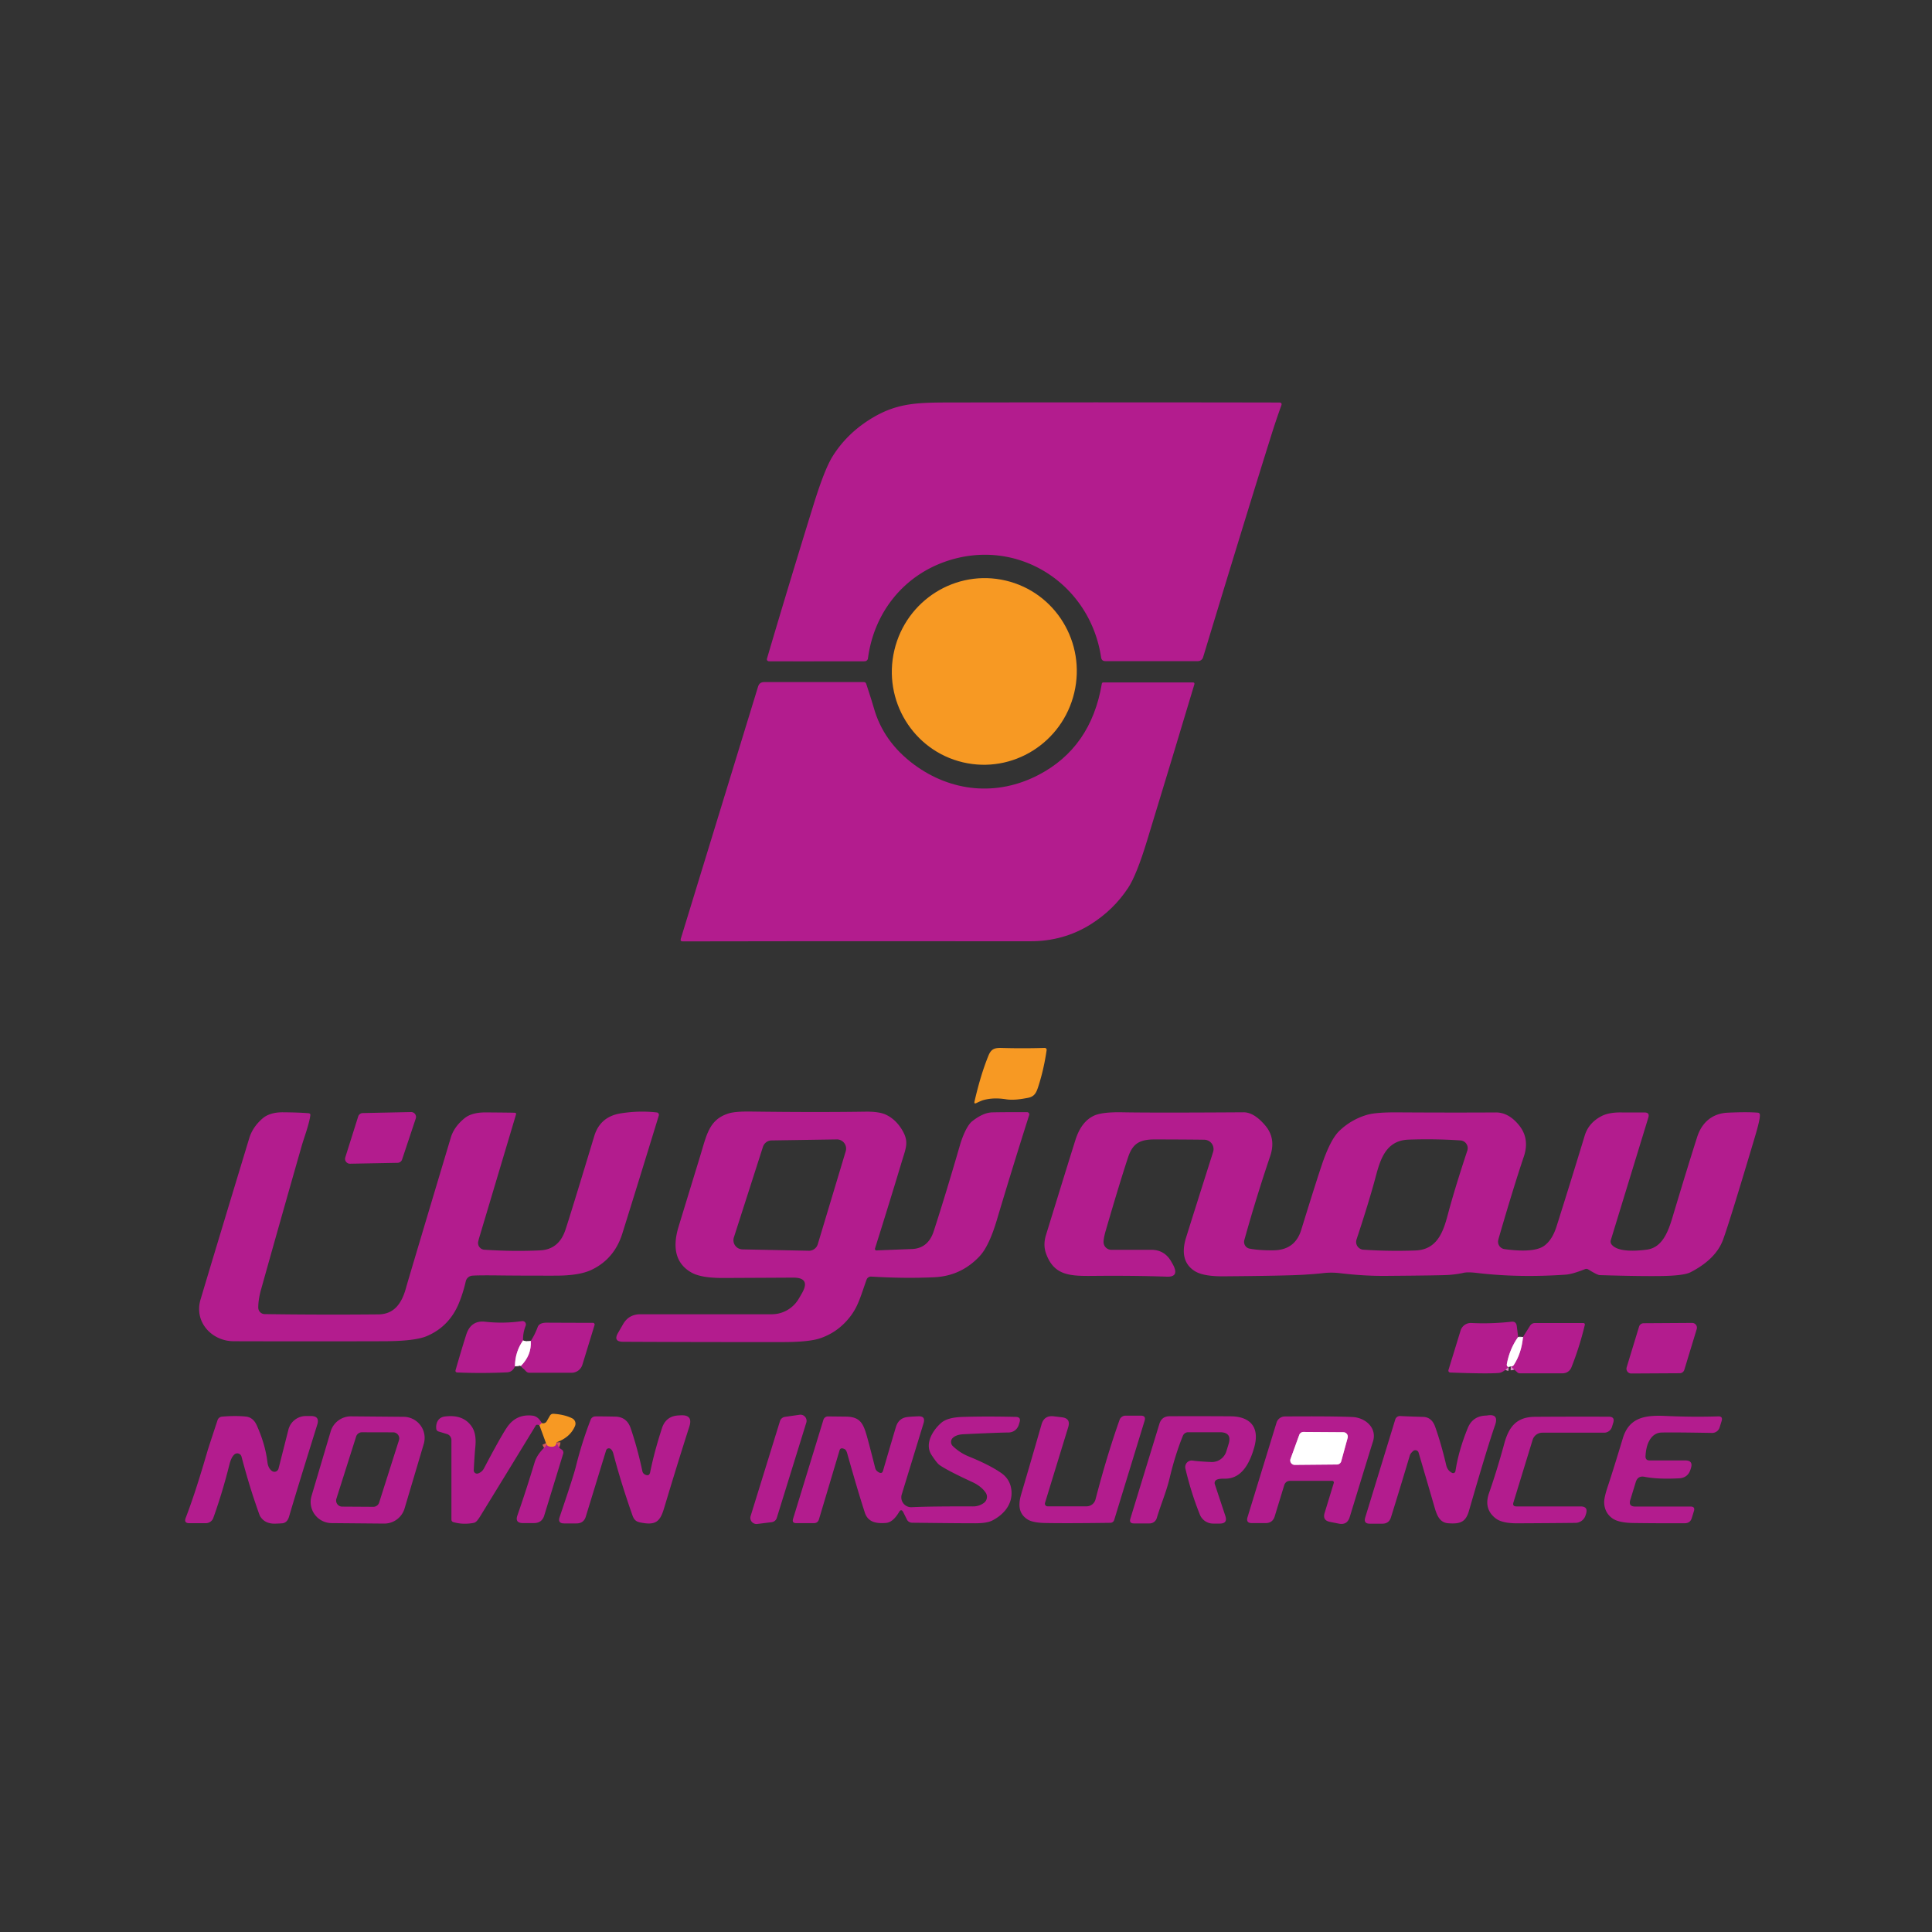 <?xml version="1.0" encoding="UTF-8" standalone="no"?>
<svg xmlns="http://www.w3.org/2000/svg" version="1.1" viewBox="0.00 0.00 500.00 500.00">
  <rect x="0.00" y="0.00" width="500.00" height="500.00" fill="#333333" stroke="none"/>
  <g stroke-width="2.00" fill="none" stroke-linecap="butt">
    <path stroke="#d98ec7" vector-effect="non-scaling-stroke" d="   M 135.37 346.91   Q 133.29 349.87 133.27 353.61"></path>
    <path stroke="#d98ec7" vector-effect="non-scaling-stroke" d="   M 134.79 353.51   Q 137.60 350.69 137.36 347.04"></path>
    <path stroke="#d98ec7" vector-effect="non-scaling-stroke" d="   M 392.90 346.00   Q 390.71 349.06 389.97 353.00   Q 389.92 353.29 390.01 353.47   Q 390.16 353.75 390.45 353.77"></path>
    <path stroke="#d98ec7" vector-effect="non-scaling-stroke" d="   M 390.99 353.63   Q 391.51 353.65 391.77 353.25   Q 393.76 350.20 394.15 346.00"></path>
    <path stroke="#d55b59" vector-effect="non-scaling-stroke" d="   M 144.04 373.26   Q 144.02 374.72 142.11 374.35   Q 141.65 374.26 141.46 373.83   L 141.30 373.48"></path>
    <path stroke="#d55b59" vector-effect="non-scaling-stroke" d="   M 139.61 368.86   L 140.19 368.27"></path>
    <path stroke="#d98ec7" vector-effect="non-scaling-stroke" d="   M 337.34 370.59   A 1.15 1.15 0.0 0 0 336.25 371.34   L 333.99 377.56   A 1.15 1.15 0.0 0 0 335.08 379.11   L 346.01 379.01   A 1.15 1.15 0.0 0 0 347.11 378.16   L 348.77 372.11   A 1.15 1.15 0.0 0 0 347.67 370.66   L 337.34 370.59"></path>
  </g>
  <path fill="#b31c8e" d="   M 198.49 170.46   Q 204.21 151.05 210.61 130.41   Q 213.41 121.41 215.47 118.11   Q 219.06 112.36 225.08 108.57   C 232.26 104.05 237.71 104.17 247.49 104.16   Q 288.37 104.09 331.05 104.17   Q 331.89 104.17 331.60 104.95   Q 330.30 108.54 329.11 112.32   Q 322.81 132.36 311.36 170.10   A 1.40 1.40 0.0 0 1 310.02 171.10   L 286.08 171.10   Q 285.10 171.10 284.96 170.12   C 282.15 151.26 263.77 139.12 245.33 145.11   C 233.99 148.80 226.21 158.39 224.63 170.38   A 0.88 0.87 3.7 0 1 223.76 171.14   Q 203.98 171.17 199.03 171.14   Q 198.67 171.14 198.52 170.85   A 0.57 0.50 -52.9 0 1 198.49 170.46   Z"></path>
  <ellipse fill="#f79923" cx="0.00" cy="0.00" transform="translate(254.74,173.77) rotate(103.3)" rx="24.16" ry="23.92"></ellipse>
  <path fill="#b31c8e" d="   M 236.55 197.86   C 246.11 204.94 257.99 206.16 268.75 200.56   Q 282.37 193.47 285.15 176.95   Q 285.21 176.61 285.56 176.61   L 308.70 176.61   Q 309.25 176.61 309.09 177.14   Q 303.46 195.94 296.86 217.55   Q 294.13 226.51 291.95 229.80   Q 288.18 235.50 282.26 239.22   Q 275.25 243.61 266.62 243.60   Q 203.04 243.55 176.69 243.63   Q 175.98 243.63 176.19 242.95   L 196.19 177.68   Q 196.55 176.52 197.76 176.52   L 223.56 176.52   Q 224.03 176.52 224.18 176.97   Q 225.68 181.54 226.14 183.18   Q 228.59 191.96 236.55 197.86   Z"></path>
  <path fill="#f79923" d="   M 254.48 284.71   Q 253.99 284.84 252.68 285.47   Q 252.04 285.77 252.20 285.08   Q 253.78 278.17 255.81 273.20   C 256.52 271.45 257.39 271.16 259.25 271.21   Q 264.74 271.37 270.37 271.20   A 0.49 0.49 0.0 0 1 270.87 271.76   Q 270.16 276.65 268.77 281.01   C 268.23 282.69 267.82 283.79 265.99 284.13   C 264.49 284.41 262.31 284.80 260.40 284.50   Q 257.10 283.97 254.48 284.71   Z"></path>
  <path fill="#b31c8e" d="   M 122.25 330.14   A 1.90 1.89 -85.9 0 0 120.53 331.64   Q 119.90 334.45 118.81 337.15   Q 116.34 343.25 110.51 345.76   Q 107.43 347.09 99.34 347.11   Q 80.70 347.17 60.50 347.11   C 54.75 347.10 50.19 342.08 51.89 336.35   Q 55.34 324.77 64.51 294.55   Q 65.37 291.72 67.88 289.51   Q 69.79 287.83 73.26 287.86   Q 77.26 287.89 79.84 288.10   Q 80.40 288.15 80.31 288.70   C 79.95 291.16 78.67 294.50 78.13 296.38   Q 72.78 315.08 67.54 333.80   Q 66.83 336.36 66.84 338.42   A 1.68 1.68 0.0 0 0 68.50 340.09   Q 83.07 340.30 97.93 340.16   C 101.89 340.13 103.95 337.47 105.08 333.29   Q 105.52 331.63 116.67 294.40   Q 117.50 291.61 120.25 289.38   Q 122.12 287.87 125.76 287.89   Q 132.34 287.94 133.22 287.98   Q 133.67 288.01 133.54 288.44   Q 124.18 319.81 124.04 320.25   Q 123.83 320.98 123.75 321.37   A 1.75 1.75 0.0 0 0 125.36 323.43   Q 133.07 323.93 139.82 323.59   Q 144.64 323.35 146.33 318.29   Q 147.54 314.69 153.79 294.03   Q 155.31 288.99 160.63 288.14   Q 165.36 287.38 169.98 287.90   A 0.62 0.61 -78.6 0 1 170.50 288.69   Q 165.25 305.84 161.06 319.23   Q 158.98 325.86 153.02 328.66   Q 149.88 330.14 143.79 330.14   Q 134.14 330.15 129.00 330.08   Q 123.85 330.02 122.25 330.14   Z"></path>
  <path fill="#b31c8e" d="   M 107.60 289.46   L 104.06 300.08   A 1.26 1.26 0.0 0 1 102.89 300.94   L 90.58 301.17   A 1.26 1.26 0.0 0 1 89.36 299.53   L 92.70 288.94   A 1.26 1.26 0.0 0 1 93.87 288.06   L 106.38 287.80   A 1.26 1.26 0.0 0 1 107.60 289.46   Z"></path>
  <path fill="#b31c8e" d="   M 226.45 323.11   A 0.39 0.39 0.0 0 0 226.84 323.61   Q 228.49 323.53 235.99 323.25   Q 240.20 323.09 241.65 318.63   Q 244.73 309.14 248.47 296.24   C 248.88 294.84 250.09 291.37 251.61 290.17   Q 254.44 287.94 256.80 287.88   Q 259.69 287.81 265.81 287.83   A 0.57 0.57 0.0 0 1 266.35 288.58   Q 261.82 302.84 258.03 315.58   Q 255.99 322.47 253.54 325.09   Q 248.74 330.23 241.79 330.55   Q 234.20 330.91 225.47 330.38   A 1.21 1.21 0.0 0 0 224.27 331.17   C 222.87 335.06 222.19 337.76 220.36 340.29   Q 217.21 344.65 212.28 346.34   Q 209.41 347.32 202.64 347.33   Q 180.81 347.35 161.25 347.25   Q 158.63 347.24 159.94 344.97   L 161.25 342.70   Q 162.73 340.13 165.70 340.13   L 199.71 340.13   A 8.12 8.11 -74.4 0 0 206.65 336.22   Q 207.12 335.44 207.57 334.64   Q 209.85 330.62 205.23 330.65   Q 202.02 330.67 187.25 330.74   Q 181.46 330.77 178.92 329.32   Q 173.23 326.07 175.46 317.98   Q 175.63 317.39 181.14 299.40   C 182.90 293.65 183.49 289.72 188.61 288.14   Q 190.32 287.61 194.40 287.67   Q 211.10 287.89 223.93 287.70   Q 227.63 287.64 229.42 288.55   Q 231.99 289.83 233.60 292.66   C 235.26 295.59 234.45 297.08 233.37 300.67   Q 230.17 311.31 226.45 323.11   Z   M 218.87 297.95   A 2.38 2.38 0.0 0 0 216.56 294.88   L 199.68 295.14   A 2.38 2.38 0.0 0 0 197.45 296.80   L 189.93 320.23   A 2.38 2.38 0.0 0 0 192.15 323.34   L 209.31 323.69   A 2.38 2.38 0.0 0 0 211.64 322.00   L 218.87 297.95   Z"></path>
  <path fill="#b31c8e" d="   M 417.08 322.07   C 418.72 324.15 423.66 323.73 426.17 323.41   C 430.19 322.90 431.72 318.76 432.83 315.07   Q 436.70 302.15 439.23 294.24   C 440.38 290.65 442.99 288.14 447.17 287.96   Q 452.21 287.73 454.91 287.96   Q 455.44 288.00 455.46 288.55   Q 455.51 289.75 454.18 294.20   Q 447.52 316.55 445.91 320.87   Q 444.05 325.88 437.50 329.26   Q 435.71 330.18 429.50 330.24   Q 423.66 330.30 414.01 330.00   Q 413.39 329.98 411.06 328.54   Q 410.64 328.27 410.18 328.46   Q 406.92 329.76 405.18 329.88   Q 393.12 330.72 382.35 329.45   Q 379.84 329.15 378.75 329.41   Q 377.24 329.76 375.09 329.94   Q 373.36 330.09 358.50 330.20   Q 352.97 330.24 346.81 329.50   Q 344.48 329.22 342.18 329.51   Q 340.79 329.68 337.50 329.89   Q 332.61 330.19 316.56 330.31   Q 311.36 330.34 309.17 328.94   Q 305.08 326.31 306.96 320.27   Q 308.86 314.17 313.95 298.13   A 2.43 2.43 0.0 0 0 311.67 294.96   Q 307.72 294.90 298.91 294.88   C 295.09 294.88 293.18 295.81 291.96 299.47   Q 289.78 306.04 286.17 318.46   Q 285.64 320.27 285.60 321.35   A 2.02 2.02 0.0 0 0 287.62 323.45   L 297.93 323.45   Q 301.35 323.45 303.07 326.41   Q 303.66 327.43 303.76 327.66   Q 305.08 330.51 302.01 330.40   Q 293.47 330.10 283.06 330.20   C 276.99 330.26 272.80 330.19 270.72 324.43   Q 269.91 322.18 270.70 319.62   Q 276.59 300.49 278.31 295.05   Q 279.82 290.25 283.16 288.72   Q 285.25 287.76 290.46 287.86   Q 298.32 288.01 321.80 287.86   Q 324.56 287.84 327.49 291.33   Q 330.27 294.65 328.72 299.21   Q 325.03 310.13 322.03 320.94   A 1.77 1.77 0.0 0 0 323.41 323.15   Q 326.02 323.63 329.62 323.58   Q 335.15 323.50 336.75 318.31   Q 340.68 305.58 342.21 301.10   Q 344.34 294.89 346.59 292.70   Q 349.62 289.77 353.71 288.54   Q 356.03 287.84 361.65 287.88   Q 375.59 287.97 387.10 287.90   Q 390.44 287.88 393.13 291.22   Q 395.93 294.68 394.36 299.34   Q 391.74 307.12 388.12 319.57   Q 387.85 320.49 387.75 320.90   A 1.93 1.93 0.0 0 0 389.36 323.27   C 392.62 323.72 397.34 324.05 399.61 322.43   Q 401.72 320.92 402.84 317.38   Q 406.46 305.94 410.12 293.90   Q 411.15 290.53 414.57 288.80   Q 416.58 287.79 420.07 287.91   Q 420.20 287.91 425.62 287.91   Q 426.99 287.91 426.59 289.22   L 416.87 320.96   A 1.21 1.20 34.4 0 0 417.08 322.07   Z   M 355.61 306.08   Q 353.88 312.29 351.07 320.78   A 2.01 2.01 0.0 0 0 352.84 323.42   Q 359.60 323.87 366.33 323.62   C 372.87 323.37 373.89 317.15 375.20 312.47   Q 376.93 306.27 379.74 297.78   A 2.01 2.01 0.0 0 0 377.97 295.14   Q 371.21 294.69 364.48 294.94   C 357.94 295.19 356.92 301.41 355.61 306.08   Z"></path>
  <path fill="#b31c8e" d="   M 135.37 346.91   Q 133.29 349.87 133.27 353.61   Q 132.65 355.09 131.24 355.16   Q 124.74 355.47 118.29 355.19   A 0.43 0.43 0.0 0 1 117.89 354.64   Q 119.35 349.54 120.65 345.44   Q 121.85 341.66 125.52 342.06   Q 130.41 342.60 135.09 341.90   A 0.89 0.88 7.1 0 1 136.04 343.11   Q 135.30 344.96 135.37 346.91   Z"></path>
  <path fill="#b31c8e" d="   M 134.79 353.51   Q 137.60 350.69 137.36 347.04   Q 138.40 345.47 139.16 343.42   Q 139.58 342.30 141.51 342.31   Q 151.30 342.36 153.44 342.34   A 0.45 0.45 0.0 0 1 153.87 342.92   L 150.72 353.20   A 2.94 2.94 0.0 0 1 147.91 355.27   L 137.03 355.27   Q 136.51 355.27 136.14 354.90   L 134.79 353.51   Z"></path>
  <path fill="#b31c8e" d="   M 392.90 346.00   Q 390.71 349.06 389.97 353.00   Q 389.92 353.29 390.01 353.47   Q 390.16 353.75 390.45 353.77   Q 388.95 355.21 387.99 355.31   Q 385.27 355.58 375.33 355.21   A 0.51 0.50 9.2 0 1 374.86 354.56   L 378.00 344.34   A 2.77 2.76 -80.1 0 1 380.77 342.39   Q 385.85 342.65 391.15 342.06   Q 392.37 341.92 392.53 343.14   L 392.90 346.00   Z"></path>
  <path fill="#b31c8e" d="   M 390.99 353.63   Q 391.51 353.65 391.77 353.25   Q 393.76 350.20 394.15 346.00   L 396.00 343.07   A 1.46 1.44 -73.5 0 1 397.22 342.40   L 409.67 342.40   Q 410.27 342.40 410.13 342.98   Q 408.75 348.67 406.68 353.88   A 2.43 2.43 0.0 0 1 404.42 355.41   L 393.30 355.41   A 0.88 0.83 -22.4 0 1 392.72 355.19   L 390.99 353.63   Z"></path>
  <path fill="#b31c8e" d="   M 420.98 353.86   L 424.19 343.33   A 1.24 1.24 0.0 0 1 425.37 342.45   L 437.91 342.37   A 1.24 1.24 0.0 0 1 439.11 343.97   L 435.90 354.51   A 1.24 1.24 0.0 0 1 434.72 355.39   L 422.18 355.46   A 1.24 1.24 0.0 0 1 420.98 353.86   Z"></path>
  <path fill="#ffffff" d="   M 394.15 346.00   Q 393.76 350.20 391.77 353.25   Q 391.51 353.65 390.99 353.63   L 390.45 353.77   Q 390.16 353.75 390.01 353.47   Q 389.92 353.29 389.97 353.00   Q 390.71 349.06 392.90 346.00   Q 393.35 346.12 394.15 346.00   Z"></path>
  <path fill="#ffffff" d="   M 137.36 347.04   Q 137.60 350.69 134.79 353.51   Q 134.33 353.36 133.27 353.61   Q 133.29 349.87 135.37 346.91   Q 136.27 347.23 137.36 347.04   Z"></path>
  <path fill="#f79923" d="   M 144.04 373.26   Q 144.02 374.72 142.11 374.35   Q 141.65 374.26 141.46 373.83   L 141.30 373.48   L 139.61 368.86   L 140.19 368.27   Q 140.51 368.43 140.90 368.30   Q 141.29 368.17 141.49 367.82   L 142.30 366.41   Q 142.63 365.84 143.29 365.89   Q 146.15 366.09 148.09 367.07   A 1.53 1.53 0.0 0 1 148.82 369.02   Q 147.59 371.98 144.04 373.26   Z"></path>
  <path fill="#b31c8e" d="   M 60.65 376.42   Q 59.85 377.14 59.39 378.96   Q 57.56 386.28 55.20 392.85   A 2.05 2.05 0.0 0 1 53.27 394.20   L 48.99 394.20   Q 47.53 394.20 48.06 392.83   Q 50.56 386.36 53.72 375.44   Q 53.81 375.09 56.30 367.54   A 1.33 1.33 0.0 0 1 57.44 366.63   Q 60.90 366.32 63.66 366.61   Q 65.53 366.81 66.47 368.92   Q 68.67 373.84 69.20 378.35   Q 69.40 380.02 70.41 380.71   A 1.11 1.09 -65.9 0 0 72.09 380.05   L 74.64 369.99   A 4.66 4.66 0.0 0 1 79.16 366.47   L 80.49 366.47   Q 82.80 366.47 82.11 368.69   Q 76.68 386.08 74.80 392.53   Q 74.39 393.93 73.27 394.20   Q 72.98 394.26 71.23 394.32   Q 68.48 394.39 67.28 392.33   Q 67.13 392.06 65.94 388.55   Q 64.22 383.46 62.50 376.97   A 1.13 1.13 0.0 0 0 60.65 376.42   Z"></path>
  <path fill="#b31c8e" d="   M 140.19 368.27   L 139.61 368.86   Q 138.86 368.58 138.67 368.90   Q 131.47 380.71 124.23 392.49   Q 123.88 393.05 123.53 393.48   Q 123.07 394.03 122.59 394.12   Q 119.90 394.64 117.37 393.94   Q 116.83 393.79 116.83 393.23   L 116.83 372.70   A 1.65 1.64 -81.3 0 0 115.68 371.13   L 113.50 370.47   Q 112.96 370.30 112.90 369.74   C 112.75 368.27 113.41 366.82 115.07 366.60   Q 119.91 365.95 122.12 369.25   Q 123.35 371.09 123.02 374.42   Q 122.80 376.64 122.61 380.49   A 0.84 0.84 0.0 0 0 123.71 381.33   Q 124.73 380.99 125.25 380.02   Q 129.91 371.17 131.40 369.13   Q 133.74 365.92 137.77 366.36   Q 139.25 366.52 140.19 368.27   Z"></path>
  <path fill="#b31c8e" d="   M 158.06 375.00   A 0.75 0.75 0.0 0 0 156.86 375.35   L 151.61 392.48   Q 151.07 394.26 149.20 394.26   L 146.00 394.26   Q 144.27 394.26 144.83 392.62   Q 148.42 382.06 149.04 379.53   Q 150.59 373.27 152.87 367.40   A 1.30 1.30 0.0 0 1 154.04 366.57   Q 155.28 366.54 159.23 366.62   Q 162.20 366.68 163.21 369.60   Q 164.96 374.71 166.25 380.76   A 1.24 1.23 -81.9 0 0 166.86 381.58   Q 168.02 382.20 168.26 381.02   Q 169.33 375.72 171.32 369.60   Q 172.34 366.47 175.62 366.31   Q 175.79 366.30 176.19 366.28   Q 179.39 366.12 178.41 369.17   Q 175.38 378.60 171.90 390.21   C 170.98 393.30 170.05 394.68 166.69 394.18   C 165.01 393.93 164.25 393.79 163.67 392.15   Q 160.73 383.81 158.75 376.26   Q 158.53 375.39 158.06 375.00   Z"></path>
  <path fill="#b31c8e" d="   M 208.67 368.18   L 201.03 392.84   A 1.59 1.59 0.0 0 1 199.71 393.94   L 195.97 394.40   A 1.59 1.59 0.0 0 1 194.26 392.35   L 201.86 367.78   A 1.59 1.59 0.0 0 1 203.16 366.68   L 206.92 366.14   A 1.59 1.59 0.0 0 1 208.67 368.18   Z"></path>
  <path fill="#b31c8e" d="   M 271.12 389.84   L 281.19 389.84   A 2.41 2.41 0.0 0 0 283.52 388.04   Q 286.44 376.79 289.74 367.47   A 1.65 1.64 -80.2 0 1 291.29 366.37   L 295.25 366.37   Q 296.63 366.37 296.22 367.69   L 288.37 393.31   Q 288.13 394.10 287.29 394.11   Q 275.68 394.26 270.42 394.15   Q 267.22 394.08 265.87 393.19   C 263.51 391.63 263.52 389.27 264.31 386.62   Q 266.35 379.75 269.55 368.63   Q 270.24 366.24 272.72 366.54   L 274.80 366.79   Q 277.15 367.07 276.46 369.33   L 270.45 388.93   A 0.70 0.70 0.0 0 0 271.12 389.84   Z"></path>
  <path fill="#b31c8e" d="   M 375.80 381.18   A 0.61 0.60 -72.1 0 0 376.67 380.73   Q 377.49 375.36 379.86 369.57   Q 381.09 366.56 384.34 366.36   Q 384.77 366.34 384.83 366.33   Q 387.99 365.77 386.92 368.83   Q 384.86 374.73 380.16 391.03   C 379.30 394.04 377.76 394.42 374.81 394.22   C 372.22 394.05 371.66 391.43 371.02 389.25   Q 369.23 383.07 367.13 375.93   A 0.87 0.87 0.0 0 0 365.71 375.53   Q 365.01 376.17 364.87 376.64   Q 362.22 385.51 359.98 392.69   Q 359.47 394.33 357.74 394.33   L 354.50 394.33   Q 352.83 394.33 353.32 392.73   L 361.09 367.37   A 1.27 1.27 0.0 0 1 362.38 366.47   Q 364.21 366.57 368.27 366.69   Q 370.51 366.75 371.39 369.17   Q 372.94 373.48 374.29 379.22   Q 374.61 380.58 375.80 381.18   Z"></path>
  <path fill="#b31c8e" d="   M 425.86 376.82   Q 425.79 377.96 426.94 377.96   L 436.17 377.96   Q 438.22 377.96 437.62 379.93   L 437.52 380.25   Q 436.84 382.48 434.51 382.59   Q 429.03 382.87 425.64 382.20   Q 423.86 381.84 423.33 383.58   L 421.92 388.18   Q 421.39 389.89 423.18 389.89   L 437.52 389.89   Q 438.74 389.89 438.39 391.06   L 437.83 392.88   Q 437.42 394.20 436.04 394.21   Q 428.56 394.24 422.64 394.15   Q 418.85 394.09 417.26 392.93   Q 415.28 391.49 415.16 388.95   Q 415.10 387.68 416.03 384.88   Q 417.54 380.34 419.98 372.24   C 421.62 366.79 425.77 366.20 431.10 366.45   Q 438.17 366.77 444.65 366.56   Q 445.93 366.51 445.56 367.74   L 445.04 369.41   A 2.02 2.02 0.0 0 1 443.08 370.84   Q 432.80 370.66 430.01 370.74   Q 427.97 370.80 426.83 372.87   Q 426.00 374.36 425.86 376.82   Z"></path>
  <path fill="#b31c8e" d="   M 109.67 373.68   L 104.70 390.40   A 5.46 5.46 0.0 0 1 99.42 394.30   L 85.81 394.18   A 5.46 5.46 0.0 0 1 80.62 387.17   L 85.58 370.45   A 5.46 5.46 0.0 0 1 90.86 366.55   L 104.48 366.67   A 5.46 5.46 0.0 0 1 109.67 373.68   Z   M 87.06 387.87   A 1.57 1.57 0.0 0 0 88.54 389.91   L 96.61 389.96   A 1.57 1.57 0.0 0 0 98.12 388.87   L 103.25 372.73   A 1.57 1.57 0.0 0 0 101.76 370.69   L 93.67 370.67   A 1.57 1.57 0.0 0 0 92.17 371.77   L 87.06 387.87   Z"></path>
  <path fill="#b31c8e" d="   M 233.78 391.40   Q 233.26 390.34 232.69 391.30   Q 231.08 394.01 229.26 394.14   C 226.93 394.30 224.67 394.06 223.82 391.47   Q 222.03 385.98 219.29 376.25   Q 219.02 375.29 218.69 375.10   Q 217.55 374.45 217.27 375.37   L 211.94 393.22   Q 211.64 394.19 210.62 394.19   L 206.08 394.19   Q 204.90 394.19 205.25 393.06   L 213.10 367.44   A 1.23 1.22 -81.1 0 1 214.28 366.57   Q 215.33 366.58 218.94 366.62   C 222.41 366.66 223.31 368.23 224.18 371.10   Q 224.72 372.89 226.51 379.95   A 1.55 1.52 -78.6 0 0 227.05 380.78   Q 228.22 381.69 228.53 380.62   Q 231.67 369.89 231.90 369.19   Q 232.59 367.08 234.66 366.75   Q 235.36 366.64 237.65 366.54   Q 239.59 366.45 239.02 368.31   L 233.37 386.76   A 2.56 2.55 7.1 0 0 235.94 390.06   Q 240.78 389.82 251.78 389.86   Q 253.38 389.87 254.62 388.96   A 1.95 1.94 -35.4 0 0 255.08 386.28   Q 253.93 384.62 251.68 383.58   Q 245.04 380.51 243.13 379.13   Q 242.42 378.61 241.05 376.49   C 239.20 373.61 241.48 370.01 243.69 368.15   Q 245.29 366.82 249.12 366.70   Q 255.08 366.51 262.89 366.69   Q 264.28 366.72 263.87 368.05   L 263.65 368.77   A 2.78 2.78 0.0 0 1 261.02 370.73   Q 258.03 370.76 249.34 371.18   Q 247.47 371.27 246.56 372.15   A 1.46 1.45 44.9 0 0 246.57 374.23   Q 248.40 375.99 250.71 376.93   Q 256.14 379.14 259.10 381.20   Q 261.50 382.87 261.76 385.77   C 262.08 389.36 259.74 391.99 256.82 393.50   Q 255.45 394.21 252.47 394.22   Q 248.48 394.23 236.04 394.08   A 1.54 1.40 -11.3 0 1 234.73 393.29   L 233.78 391.40   Z"></path>
  <path fill="#b31c8e" d="   M 314.86 382.96   A 0.95 0.95 0.0 0 0 314.39 384.10   L 317.12 392.32   Q 317.77 394.30 315.69 394.30   L 313.96 394.30   A 3.70 3.70 0.0 0 1 310.52 391.97   Q 308.27 386.37 306.78 380.06   A 1.69 1.68 87.6 0 1 308.67 378.00   Q 310.15 378.22 313.46 378.37   A 3.93 3.92 -80.2 0 0 317.38 375.60   L 317.96 373.72   Q 318.90 370.66 315.70 370.66   L 307.49 370.66   A 1.47 1.47 0.0 0 0 306.13 371.58   Q 304.17 376.39 302.73 382.40   C 301.86 386.07 300.56 388.96 299.37 392.88   A 1.94 1.93 8.2 0 1 297.51 394.26   L 293.45 394.26   Q 292.16 394.26 292.54 393.02   L 300.05 368.50   Q 300.65 366.53 302.71 366.52   Q 311.82 366.49 318.48 366.54   C 323.58 366.57 325.96 369.38 324.67 374.28   Q 323.90 377.19 322.71 379.15   Q 320.51 382.78 316.86 382.68   Q 315.47 382.65 314.86 382.96   Z"></path>
  <path fill="#b31c8e" d="   M 345.18 383.80   A 0.43 0.43 0.0 0 0 344.77 383.24   L 333.94 383.24   Q 332.70 383.24 332.34 384.42   L 329.89 392.44   Q 329.35 394.18 327.53 394.18   L 323.99 394.18   Q 322.40 394.18 322.86 392.65   L 330.36 368.19   A 2.28 2.26 -81.6 0 1 332.51 366.58   Q 344.96 366.49 350.00 366.72   C 353.40 366.87 356.54 369.61 355.27 373.24   Q 355.01 373.98 349.31 392.60   Q 348.66 394.74 346.51 394.32   L 344.19 393.86   Q 342.22 393.47 342.81 391.55   L 345.18 383.80   Z   M 337.34 370.59   A 1.15 1.15 0.0 0 0 336.25 371.34   L 333.99 377.56   A 1.15 1.15 0.0 0 0 335.08 379.11   L 346.01 379.01   A 1.15 1.15 0.0 0 0 347.11 378.16   L 348.77 372.11   A 1.15 1.15 0.0 0 0 347.67 370.66   L 337.34 370.59   Z"></path>
  <path fill="#b31c8e" d="   M 391.68 388.82   Q 391.36 389.86 392.45 389.86   L 409.06 389.86   Q 411.05 389.86 410.47 391.76   L 410.35 392.15   A 2.79 2.79 0.0 0 1 407.71 394.12   Q 401.53 394.19 392.65 394.23   Q 388.73 394.24 387.07 392.95   Q 383.92 390.50 385.36 386.41   Q 387.41 380.56 389.31 373.58   C 390.53 369.12 392.57 366.70 397.27 366.67   Q 405.65 366.61 416.37 366.64   Q 417.98 366.65 417.51 368.19   L 417.18 369.27   A 2.13 2.12 -81.5 0 1 415.15 370.78   L 399.16 370.78   A 2.64 2.63 8.5 0 0 396.64 372.64   L 391.68 388.82   Z"></path>
  <path fill="#ffffff" d="   M 337.34 370.59   L 347.67 370.66   A 1.15 1.15 0.0 0 1 348.77 372.11   L 347.11 378.16   A 1.15 1.15 0.0 0 1 346.01 379.01   L 335.08 379.11   A 1.15 1.15 0.0 0 1 333.99 377.56   L 336.25 371.34   A 1.15 1.15 0.0 0 1 337.34 370.59   Z"></path>
  <path fill="#b31c8e" d="   M 144.04 373.26   Q 144.52 374.69 145.30 375.10   A 0.92 0.92 0.0 0 1 145.76 376.19   L 140.85 392.21   Q 140.25 394.17 138.19 394.17   L 135.33 394.17   Q 133.20 394.17 133.91 392.17   Q 136.11 385.89 138.37 378.42   Q 139.00 376.35 141.24 374.27   Q 141.51 374.01 141.30 373.48   L 141.46 373.83   Q 141.65 374.26 142.11 374.35   Q 144.02 374.72 144.04 373.26   Z"></path>
</svg>
